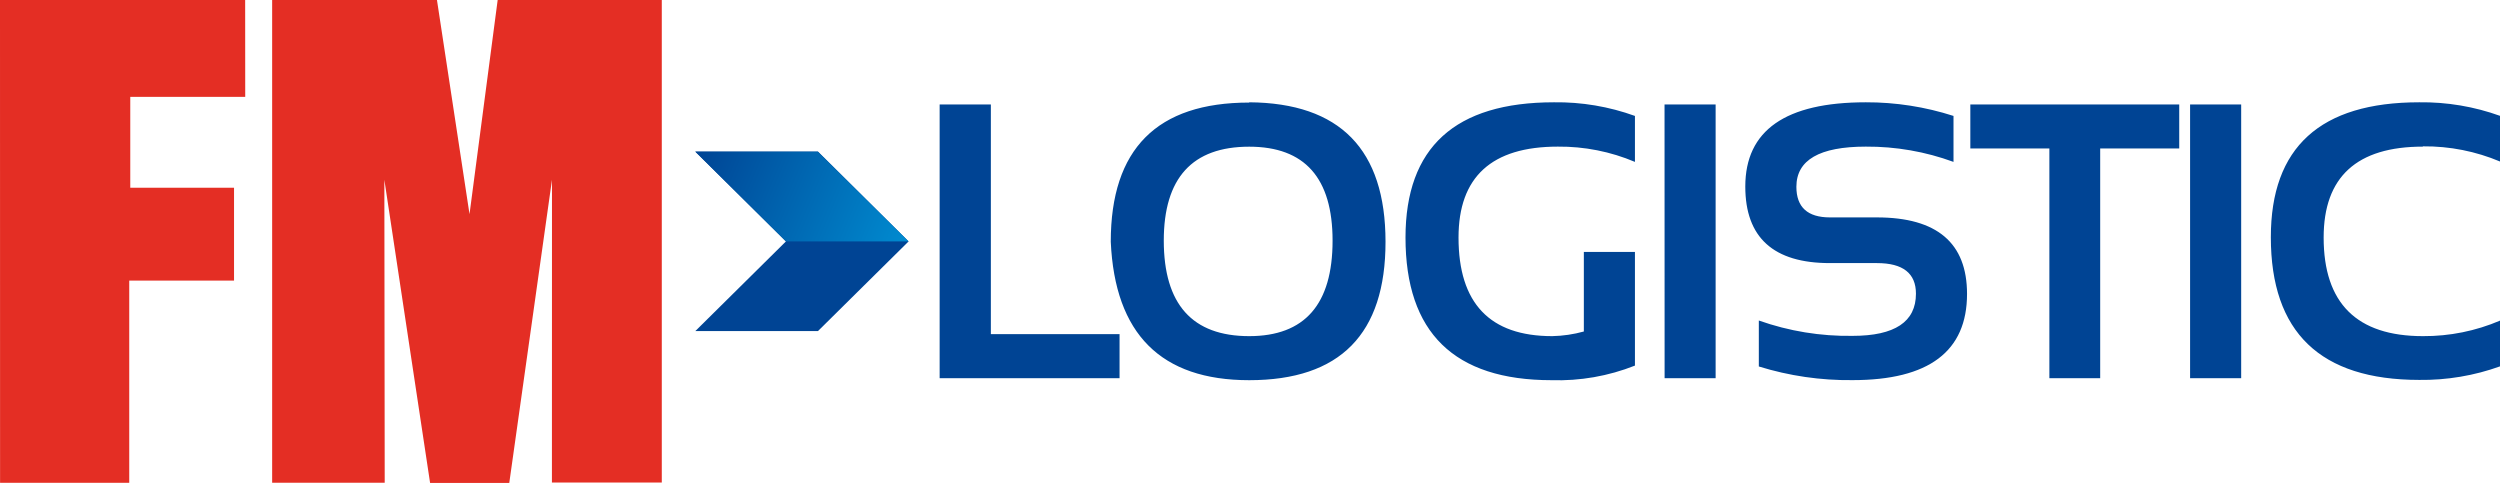 <?xml version="1.0" encoding="UTF-8"?> <svg xmlns="http://www.w3.org/2000/svg" width="264" height="51" viewBox="0 0 264 51" fill="none"><g clip-path="url(#clip0_15_533)"><path d="M0 0H25.889L25.896 10.226H13.757V19.825H24.714V29.634H13.648V50.986H0.007L0 0Z" fill="#E42E24"></path><path d="M28.739 0V50.978H40.625L40.588 18.983L45.418 51H53.779L58.29 18.983L58.283 50.957H69.885V0H52.554L49.581 22.612L46.143 0H28.739Z" fill="#E42E24"></path><path d="M95.948 25.493L86.375 16.009H73.424L82.996 25.493H95.948ZM73.424 34.963H86.375L95.948 25.493H82.996L73.424 34.963Z" fill="#004494"></path><path d="M95.94 25.493H82.996L73.424 16.016H86.368L95.94 25.493Z" fill="url(#paint0_linear_15_533)"></path><path d="M104.635 11.033H99.226V39.939H118.225V35.287H104.635V11.033ZM131.916 10.831C122.17 10.831 117.297 15.73 117.297 25.529C117.732 35.275 122.605 40.148 131.916 40.148C141.518 40.148 146.316 35.275 146.311 25.529C146.306 15.783 141.508 10.874 131.916 10.802V10.831ZM131.916 35.496C125.907 35.496 122.9 32.135 122.895 25.414C122.895 18.798 125.902 15.49 131.916 15.49C137.786 15.49 140.72 18.798 140.72 25.414C140.72 32.135 137.786 35.496 131.916 35.496ZM148.421 25.082C148.421 35.121 153.558 40.143 163.831 40.148C166.846 40.243 169.849 39.718 172.65 38.607V26.602H167.254V35.006C166.168 35.308 165.047 35.472 163.918 35.496C157.319 35.496 154.02 32.025 154.02 25.082C154.02 18.683 157.515 15.483 164.506 15.483C167.303 15.457 170.076 16.006 172.65 17.096V12.242C169.911 11.251 167.014 10.763 164.1 10.802C153.652 10.802 148.426 15.562 148.421 25.082V25.082ZM175.782 39.939H181.17V11.033H175.775L175.782 39.939ZM198.212 22.958H193.245C190.88 22.958 189.698 21.88 189.698 19.725C189.698 16.897 192.142 15.483 197.03 15.483C200.189 15.464 203.326 16.01 206.29 17.096V12.242C203.3 11.279 200.174 10.793 197.03 10.802C188.545 10.802 184.303 13.767 184.303 19.696C184.303 25.092 187.284 27.788 193.245 27.783H198.212C200.953 27.783 202.324 28.861 202.324 31.016C202.324 33.983 200.093 35.467 195.63 35.467C192.26 35.519 188.907 34.971 185.732 33.846V38.7C188.934 39.694 192.275 40.18 195.63 40.141C203.689 40.141 207.719 37.106 207.719 31.038C207.719 25.656 204.55 22.963 198.212 22.958V22.958ZM208.067 15.678H216.414V39.939H221.78V15.678H230.127V11.033H208.067V15.678ZM231.273 39.939H236.668V11.033H231.273V39.939ZM255.885 15.454C258.683 15.429 261.455 15.978 264.029 17.067V12.242C261.288 11.252 258.388 10.764 255.472 10.802C245.02 10.802 239.796 15.553 239.801 25.054C239.801 35.092 245.024 40.114 255.472 40.119C258.388 40.157 261.288 39.669 264.029 38.679V33.846C261.451 34.951 258.671 35.512 255.863 35.496C248.873 35.496 245.377 32.025 245.377 25.082C245.377 18.683 248.873 15.483 255.863 15.483L255.885 15.454Z" fill="url(#paint1_radial_15_533)"></path></g><defs><linearGradient id="paint0_linear_15_533" x1="95.94" y1="25.493" x2="73.472" y2="15.903" gradientUnits="userSpaceOnUse"><stop stop-color="#008BD0"></stop><stop offset="1" stop-color="#004494"></stop></linearGradient><radialGradient id="paint1_radial_15_533" cx="0" cy="0" r="1" gradientUnits="userSpaceOnUse" gradientTransform="translate(58878 8276.74) scale(18583.2 3310.49)"><stop stop-color="#008BD0"></stop><stop offset="1" stop-color="#004494"></stop></radialGradient><clipPath id="clip0_15_533"><rect width="264" height="51" fill="white"></rect></clipPath></defs></svg> 